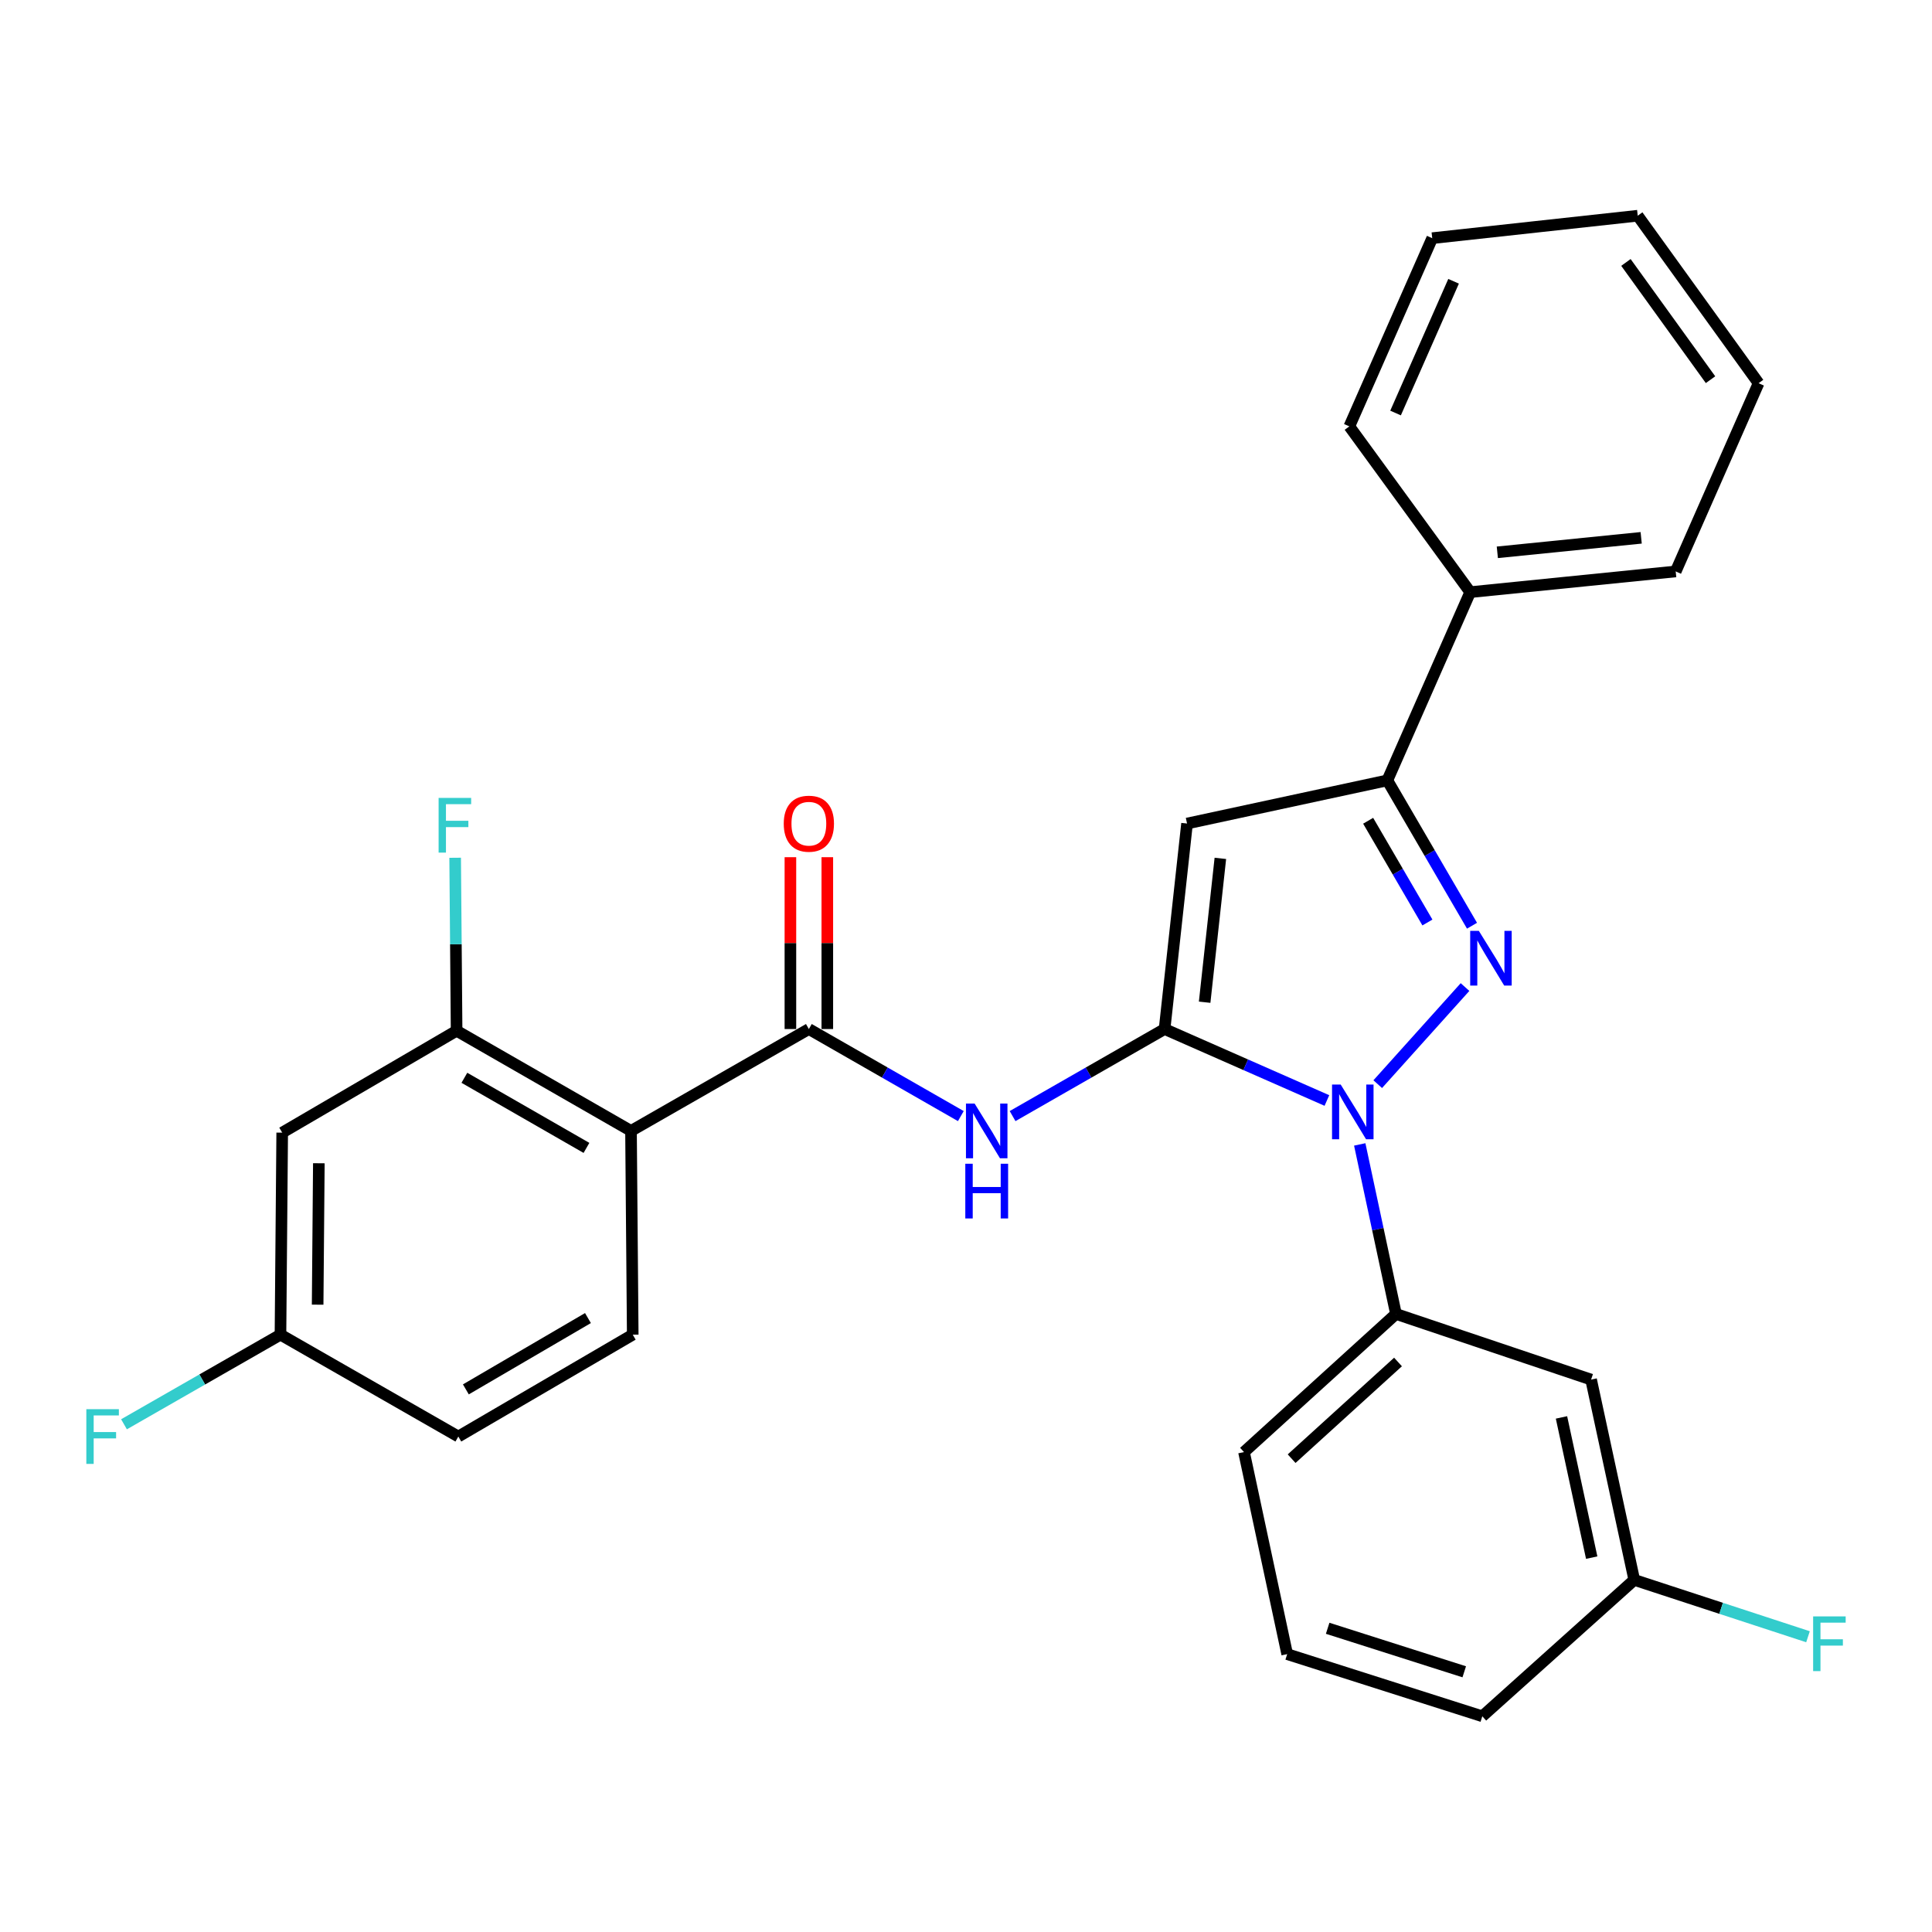 <?xml version='1.0' encoding='iso-8859-1'?>
<svg version='1.1' baseProfile='full'
              xmlns='http://www.w3.org/2000/svg'
                      xmlns:rdkit='http://www.rdkit.org/xml'
                      xmlns:xlink='http://www.w3.org/1999/xlink'
                  xml:space='preserve'
width='1000px' height='1000px' viewBox='0 0 1000 1000'>
<!-- END OF HEADER -->
<rect style='opacity:1.0;fill:#FFFFFF;stroke:none' width='1000' height='1000' x='0' y='0'> </rect>
<path class='bond-0' d='M 409.112,443.683 L 409.112,488.155' style='fill:none;fill-rule:evenodd;stroke:#FF0000;stroke-width:6px;stroke-linecap:butt;stroke-linejoin:miter;stroke-opacity:1' />
<path class='bond-0' d='M 409.112,488.155 L 409.112,532.628' style='fill:none;fill-rule:evenodd;stroke:#000000;stroke-width:6px;stroke-linecap:butt;stroke-linejoin:miter;stroke-opacity:1' />
<path class='bond-0' d='M 428.217,443.683 L 428.217,488.155' style='fill:none;fill-rule:evenodd;stroke:#FF0000;stroke-width:6px;stroke-linecap:butt;stroke-linejoin:miter;stroke-opacity:1' />
<path class='bond-0' d='M 428.217,488.155 L 428.217,532.628' style='fill:none;fill-rule:evenodd;stroke:#000000;stroke-width:6px;stroke-linecap:butt;stroke-linejoin:miter;stroke-opacity:1' />
<path class='bond-1' d='M 418.665,532.628 L 457.996,555.157' style='fill:none;fill-rule:evenodd;stroke:#000000;stroke-width:6px;stroke-linecap:butt;stroke-linejoin:miter;stroke-opacity:1' />
<path class='bond-1' d='M 457.996,555.157 L 497.328,577.687' style='fill:none;fill-rule:evenodd;stroke:#0000FF;stroke-width:6px;stroke-linecap:butt;stroke-linejoin:miter;stroke-opacity:1' />
<path class='bond-2' d='M 418.665,532.628 L 326.609,585.358' style='fill:none;fill-rule:evenodd;stroke:#000000;stroke-width:6px;stroke-linecap:butt;stroke-linejoin:miter;stroke-opacity:1' />
<path class='bond-3' d='M 524.113,577.688 L 563.449,555.158' style='fill:none;fill-rule:evenodd;stroke:#0000FF;stroke-width:6px;stroke-linecap:butt;stroke-linejoin:miter;stroke-opacity:1' />
<path class='bond-3' d='M 563.449,555.158 L 602.786,532.628' style='fill:none;fill-rule:evenodd;stroke:#000000;stroke-width:6px;stroke-linecap:butt;stroke-linejoin:miter;stroke-opacity:1' />
<path class='bond-4' d='M 761.909,479.154 L 739.998,441.538' style='fill:none;fill-rule:evenodd;stroke:#0000FF;stroke-width:6px;stroke-linecap:butt;stroke-linejoin:miter;stroke-opacity:1' />
<path class='bond-4' d='M 739.998,441.538 L 718.086,403.922' style='fill:none;fill-rule:evenodd;stroke:#000000;stroke-width:6px;stroke-linecap:butt;stroke-linejoin:miter;stroke-opacity:1' />
<path class='bond-4' d='M 738.827,477.485 L 723.489,451.154' style='fill:none;fill-rule:evenodd;stroke:#0000FF;stroke-width:6px;stroke-linecap:butt;stroke-linejoin:miter;stroke-opacity:1' />
<path class='bond-4' d='M 723.489,451.154 L 708.151,424.823' style='fill:none;fill-rule:evenodd;stroke:#000000;stroke-width:6px;stroke-linecap:butt;stroke-linejoin:miter;stroke-opacity:1' />
<path class='bond-5' d='M 758.295,510.898 L 713.114,561.156' style='fill:none;fill-rule:evenodd;stroke:#0000FF;stroke-width:6px;stroke-linecap:butt;stroke-linejoin:miter;stroke-opacity:1' />
<path class='bond-6' d='M 326.609,585.358 L 236.337,533.519' style='fill:none;fill-rule:evenodd;stroke:#000000;stroke-width:6px;stroke-linecap:butt;stroke-linejoin:miter;stroke-opacity:1' />
<path class='bond-6' d='M 303.554,594.15 L 240.364,557.863' style='fill:none;fill-rule:evenodd;stroke:#000000;stroke-width:6px;stroke-linecap:butt;stroke-linejoin:miter;stroke-opacity:1' />
<path class='bond-7' d='M 326.609,585.358 L 327.501,690.819' style='fill:none;fill-rule:evenodd;stroke:#000000;stroke-width:6px;stroke-linecap:butt;stroke-linejoin:miter;stroke-opacity:1' />
<path class='bond-8' d='M 236.337,533.519 L 146.065,586.25' style='fill:none;fill-rule:evenodd;stroke:#000000;stroke-width:6px;stroke-linecap:butt;stroke-linejoin:miter;stroke-opacity:1' />
<path class='bond-9' d='M 236.337,533.519 L 235.962,488.747' style='fill:none;fill-rule:evenodd;stroke:#000000;stroke-width:6px;stroke-linecap:butt;stroke-linejoin:miter;stroke-opacity:1' />
<path class='bond-9' d='M 235.962,488.747 L 235.586,443.975' style='fill:none;fill-rule:evenodd;stroke:#33CCCC;stroke-width:6px;stroke-linecap:butt;stroke-linejoin:miter;stroke-opacity:1' />
<path class='bond-10' d='M 327.501,690.819 L 237.229,743.549' style='fill:none;fill-rule:evenodd;stroke:#000000;stroke-width:6px;stroke-linecap:butt;stroke-linejoin:miter;stroke-opacity:1' />
<path class='bond-10' d='M 304.324,682.232 L 241.133,719.143' style='fill:none;fill-rule:evenodd;stroke:#000000;stroke-width:6px;stroke-linecap:butt;stroke-linejoin:miter;stroke-opacity:1' />
<path class='bond-11' d='M 146.065,586.25 L 145.173,690.819' style='fill:none;fill-rule:evenodd;stroke:#000000;stroke-width:6px;stroke-linecap:butt;stroke-linejoin:miter;stroke-opacity:1' />
<path class='bond-11' d='M 165.035,602.098 L 164.411,675.296' style='fill:none;fill-rule:evenodd;stroke:#000000;stroke-width:6px;stroke-linecap:butt;stroke-linejoin:miter;stroke-opacity:1' />
<path class='bond-12' d='M 237.229,743.549 L 145.173,690.819' style='fill:none;fill-rule:evenodd;stroke:#000000;stroke-width:6px;stroke-linecap:butt;stroke-linejoin:miter;stroke-opacity:1' />
<path class='bond-13' d='M 145.173,690.819 L 104.676,714.013' style='fill:none;fill-rule:evenodd;stroke:#000000;stroke-width:6px;stroke-linecap:butt;stroke-linejoin:miter;stroke-opacity:1' />
<path class='bond-13' d='M 104.676,714.013 L 64.179,737.208' style='fill:none;fill-rule:evenodd;stroke:#33CCCC;stroke-width:6px;stroke-linecap:butt;stroke-linejoin:miter;stroke-opacity:1' />
<path class='bond-14' d='M 718.086,403.922 L 614.409,426.264' style='fill:none;fill-rule:evenodd;stroke:#000000;stroke-width:6px;stroke-linecap:butt;stroke-linejoin:miter;stroke-opacity:1' />
<path class='bond-15' d='M 718.086,403.922 L 760.978,306.496' style='fill:none;fill-rule:evenodd;stroke:#000000;stroke-width:6px;stroke-linecap:butt;stroke-linejoin:miter;stroke-opacity:1' />
<path class='bond-16' d='M 614.409,426.264 L 602.786,532.628' style='fill:none;fill-rule:evenodd;stroke:#000000;stroke-width:6px;stroke-linecap:butt;stroke-linejoin:miter;stroke-opacity:1' />
<path class='bond-16' d='M 631.657,444.294 L 623.522,518.748' style='fill:none;fill-rule:evenodd;stroke:#000000;stroke-width:6px;stroke-linecap:butt;stroke-linejoin:miter;stroke-opacity:1' />
<path class='bond-17' d='M 602.786,532.628 L 644.794,551.123' style='fill:none;fill-rule:evenodd;stroke:#000000;stroke-width:6px;stroke-linecap:butt;stroke-linejoin:miter;stroke-opacity:1' />
<path class='bond-17' d='M 644.794,551.123 L 686.801,569.618' style='fill:none;fill-rule:evenodd;stroke:#0000FF;stroke-width:6px;stroke-linecap:butt;stroke-linejoin:miter;stroke-opacity:1' />
<path class='bond-18' d='M 703.8,592.352 L 713.177,636.226' style='fill:none;fill-rule:evenodd;stroke:#0000FF;stroke-width:6px;stroke-linecap:butt;stroke-linejoin:miter;stroke-opacity:1' />
<path class='bond-18' d='M 713.177,636.226 L 722.555,680.099' style='fill:none;fill-rule:evenodd;stroke:#000000;stroke-width:6px;stroke-linecap:butt;stroke-linejoin:miter;stroke-opacity:1' />
<path class='bond-19' d='M 760.978,306.496 L 867.341,295.775' style='fill:none;fill-rule:evenodd;stroke:#000000;stroke-width:6px;stroke-linecap:butt;stroke-linejoin:miter;stroke-opacity:1' />
<path class='bond-19' d='M 775.016,285.879 L 849.471,278.375' style='fill:none;fill-rule:evenodd;stroke:#000000;stroke-width:6px;stroke-linecap:butt;stroke-linejoin:miter;stroke-opacity:1' />
<path class='bond-20' d='M 760.978,306.496 L 698.419,220.692' style='fill:none;fill-rule:evenodd;stroke:#000000;stroke-width:6px;stroke-linecap:butt;stroke-linejoin:miter;stroke-opacity:1' />
<path class='bond-21' d='M 722.555,680.099 L 643.894,751.595' style='fill:none;fill-rule:evenodd;stroke:#000000;stroke-width:6px;stroke-linecap:butt;stroke-linejoin:miter;stroke-opacity:1' />
<path class='bond-21' d='M 723.606,704.961 L 668.544,755.008' style='fill:none;fill-rule:evenodd;stroke:#000000;stroke-width:6px;stroke-linecap:butt;stroke-linejoin:miter;stroke-opacity:1' />
<path class='bond-22' d='M 722.555,680.099 L 823.547,714.074' style='fill:none;fill-rule:evenodd;stroke:#000000;stroke-width:6px;stroke-linecap:butt;stroke-linejoin:miter;stroke-opacity:1' />
<path class='bond-23' d='M 643.894,751.595 L 666.248,856.175' style='fill:none;fill-rule:evenodd;stroke:#000000;stroke-width:6px;stroke-linecap:butt;stroke-linejoin:miter;stroke-opacity:1' />
<path class='bond-24' d='M 666.248,856.175 L 767.24,888.346' style='fill:none;fill-rule:evenodd;stroke:#000000;stroke-width:6px;stroke-linecap:butt;stroke-linejoin:miter;stroke-opacity:1' />
<path class='bond-24' d='M 687.195,842.797 L 757.89,865.316' style='fill:none;fill-rule:evenodd;stroke:#000000;stroke-width:6px;stroke-linecap:butt;stroke-linejoin:miter;stroke-opacity:1' />
<path class='bond-25' d='M 767.24,888.346 L 845.89,817.752' style='fill:none;fill-rule:evenodd;stroke:#000000;stroke-width:6px;stroke-linecap:butt;stroke-linejoin:miter;stroke-opacity:1' />
<path class='bond-26' d='M 845.89,817.752 L 823.547,714.074' style='fill:none;fill-rule:evenodd;stroke:#000000;stroke-width:6px;stroke-linecap:butt;stroke-linejoin:miter;stroke-opacity:1' />
<path class='bond-26' d='M 823.862,806.225 L 808.222,733.651' style='fill:none;fill-rule:evenodd;stroke:#000000;stroke-width:6px;stroke-linecap:butt;stroke-linejoin:miter;stroke-opacity:1' />
<path class='bond-27' d='M 845.89,817.752 L 890.853,832.466' style='fill:none;fill-rule:evenodd;stroke:#000000;stroke-width:6px;stroke-linecap:butt;stroke-linejoin:miter;stroke-opacity:1' />
<path class='bond-27' d='M 890.853,832.466 L 935.816,847.179' style='fill:none;fill-rule:evenodd;stroke:#33CCCC;stroke-width:6px;stroke-linecap:butt;stroke-linejoin:miter;stroke-opacity:1' />
<path class='bond-28' d='M 867.341,295.775 L 910.243,198.349' style='fill:none;fill-rule:evenodd;stroke:#000000;stroke-width:6px;stroke-linecap:butt;stroke-linejoin:miter;stroke-opacity:1' />
<path class='bond-29' d='M 910.243,198.349 L 847.684,111.654' style='fill:none;fill-rule:evenodd;stroke:#000000;stroke-width:6px;stroke-linecap:butt;stroke-linejoin:miter;stroke-opacity:1' />
<path class='bond-29' d='M 885.366,196.525 L 841.575,135.838' style='fill:none;fill-rule:evenodd;stroke:#000000;stroke-width:6px;stroke-linecap:butt;stroke-linejoin:miter;stroke-opacity:1' />
<path class='bond-30' d='M 847.684,111.654 L 741.321,123.276' style='fill:none;fill-rule:evenodd;stroke:#000000;stroke-width:6px;stroke-linecap:butt;stroke-linejoin:miter;stroke-opacity:1' />
<path class='bond-31' d='M 741.321,123.276 L 698.419,220.692' style='fill:none;fill-rule:evenodd;stroke:#000000;stroke-width:6px;stroke-linecap:butt;stroke-linejoin:miter;stroke-opacity:1' />
<path class='bond-31' d='M 752.37,145.589 L 722.339,213.78' style='fill:none;fill-rule:evenodd;stroke:#000000;stroke-width:6px;stroke-linecap:butt;stroke-linejoin:miter;stroke-opacity:1' />
<path  class='atom-0' d='M 405.665 426.344
Q 405.665 419.544, 409.025 415.744
Q 412.385 411.944, 418.665 411.944
Q 424.945 411.944, 428.305 415.744
Q 431.665 419.544, 431.665 426.344
Q 431.665 433.224, 428.265 437.144
Q 424.865 441.024, 418.665 441.024
Q 412.425 441.024, 409.025 437.144
Q 405.665 433.264, 405.665 426.344
M 418.665 437.824
Q 422.985 437.824, 425.305 434.944
Q 427.665 432.024, 427.665 426.344
Q 427.665 420.784, 425.305 417.984
Q 422.985 415.144, 418.665 415.144
Q 414.345 415.144, 411.985 417.944
Q 409.665 420.744, 409.665 426.344
Q 409.665 432.064, 411.985 434.944
Q 414.345 437.824, 418.665 437.824
' fill='#FF0000'/>
<path  class='atom-2' d='M 504.46 571.198
L 513.74 586.198
Q 514.66 587.678, 516.14 590.358
Q 517.62 593.038, 517.7 593.198
L 517.7 571.198
L 521.46 571.198
L 521.46 599.518
L 517.58 599.518
L 507.62 583.118
Q 506.46 581.198, 505.22 578.998
Q 504.02 576.798, 503.66 576.118
L 503.66 599.518
L 499.98 599.518
L 499.98 571.198
L 504.46 571.198
' fill='#0000FF'/>
<path  class='atom-2' d='M 499.64 602.35
L 503.48 602.35
L 503.48 614.39
L 517.96 614.39
L 517.96 602.35
L 521.8 602.35
L 521.8 630.67
L 517.96 630.67
L 517.96 617.59
L 503.48 617.59
L 503.48 630.67
L 499.64 630.67
L 499.64 602.35
' fill='#0000FF'/>
<path  class='atom-3' d='M 765.449 481.817
L 774.729 496.817
Q 775.649 498.297, 777.129 500.977
Q 778.609 503.657, 778.689 503.817
L 778.689 481.817
L 782.449 481.817
L 782.449 510.137
L 778.569 510.137
L 768.609 493.737
Q 767.449 491.817, 766.209 489.617
Q 765.009 487.417, 764.649 486.737
L 764.649 510.137
L 760.969 510.137
L 760.969 481.817
L 765.449 481.817
' fill='#0000FF'/>
<path  class='atom-8' d='M 227.025 412.996
L 243.865 412.996
L 243.865 416.236
L 230.825 416.236
L 230.825 424.836
L 242.425 424.836
L 242.425 428.116
L 230.825 428.116
L 230.825 441.316
L 227.025 441.316
L 227.025 412.996
' fill='#33CCCC'/>
<path  class='atom-11' d='M 44.687 729.389
L 61.527 729.389
L 61.527 732.629
L 48.487 732.629
L 48.487 741.229
L 60.087 741.229
L 60.087 744.509
L 48.487 744.509
L 48.487 757.709
L 44.687 757.709
L 44.687 729.389
' fill='#33CCCC'/>
<path  class='atom-15' d='M 693.942 561.359
L 703.222 576.359
Q 704.142 577.839, 705.622 580.519
Q 707.102 583.199, 707.182 583.359
L 707.182 561.359
L 710.942 561.359
L 710.942 589.679
L 707.062 589.679
L 697.102 573.279
Q 695.942 571.359, 694.702 569.159
Q 693.502 566.959, 693.142 566.279
L 693.142 589.679
L 689.462 589.679
L 689.462 561.359
L 693.942 561.359
' fill='#0000FF'/>
<path  class='atom-28' d='M 938.473 836.644
L 955.313 836.644
L 955.313 839.884
L 942.273 839.884
L 942.273 848.484
L 953.873 848.484
L 953.873 851.764
L 942.273 851.764
L 942.273 864.964
L 938.473 864.964
L 938.473 836.644
' fill='#33CCCC'/>
</svg>
